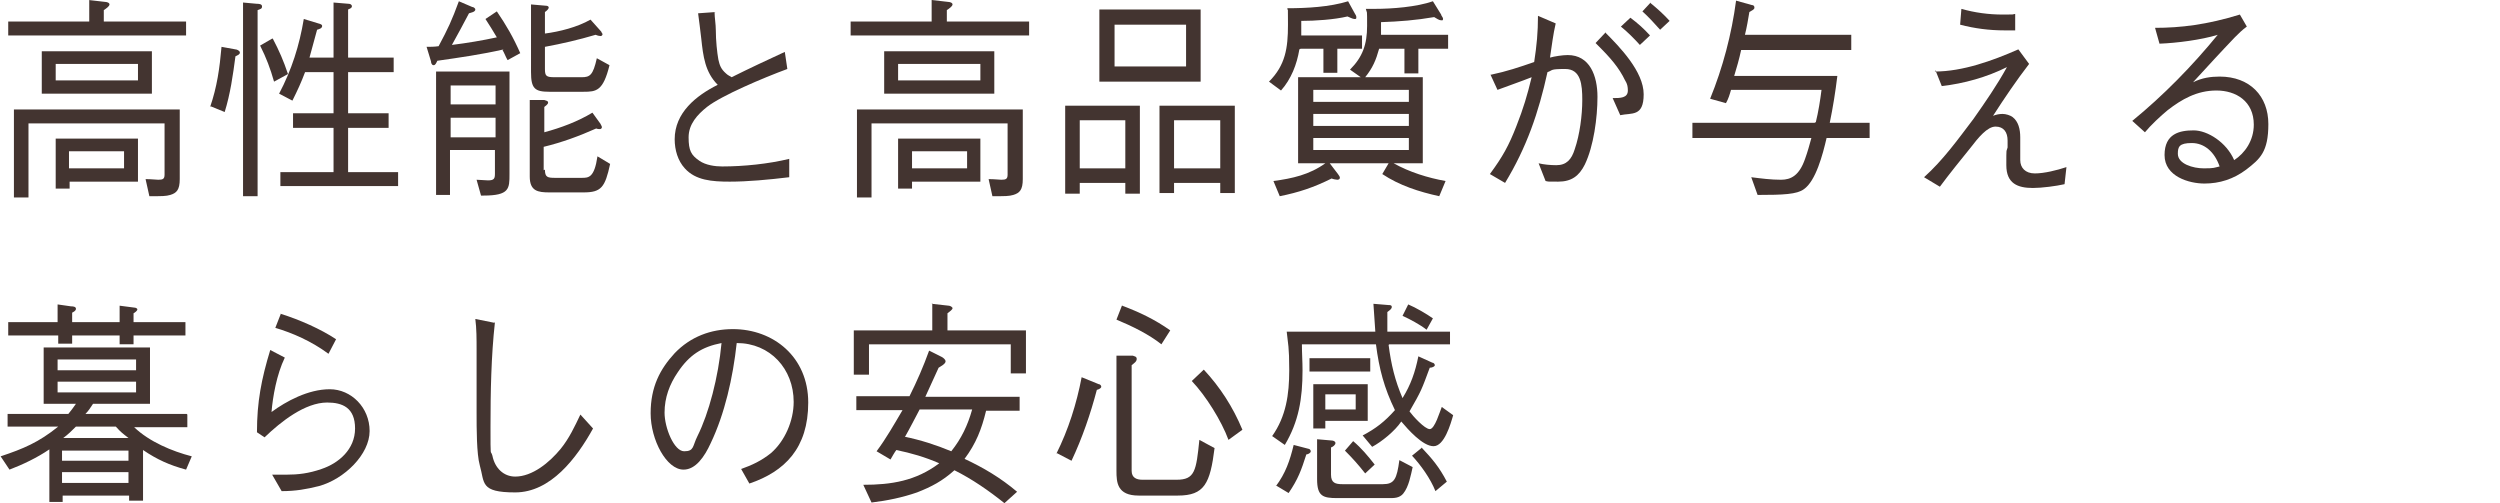 <?xml version="1.0" encoding="UTF-8"?>
<svg id="_レイヤー_1" data-name="レイヤー 1" xmlns="http://www.w3.org/2000/svg" version="1.1" viewBox="0 0 395 79.5">
  <defs>
    <style>
      .cls-1 {
        fill: #433430;
        stroke-width: 0px;
      }
    </style>
  </defs>
  <path class="cls-1" d="M14,0l2.6.3c.2,0,.7.1.7.4s-.6.7-.9.9v1.8h13v2.2H1.3v-2.2h12.8V0ZM4.5,31.2h-2.3v-13.9h26.2v11c0,1.7-.5,2.2-1.5,2.5-.7.2-1.2.2-3.3.2l-.6-2.7c1,0,1.6.1,2,.1.7,0,1-.1,1-.8v-8.1H4.5v11.7ZM6.6,14.8v-6.7h17.4v6.7H6.6ZM21.8,10.1h-13v2.6h13v-2.6ZM11,28.7v1.1h-2.2v-7.9h13v6.8h-10.8ZM19.6,23.9h-8.7v2.7h8.7v-2.7Z"/>
  <path class="cls-1" d="M33.2,16.9c1.1-3.2,1.5-6.1,1.8-9.5l2.2.4c.2,0,.7.2.7.5s-.3.4-.7.6c-.4,3-.8,5.9-1.7,8.8l-2.2-.9ZM38.4.4l2.2.2c.2,0,.8,0,.8.4s-.2.4-.7.6v29.4h-2.3V.4ZM43.1,6.1c1,1.9,1.7,3.5,2.4,5.6l-2.2,1.2c-.6-2.1-1.2-3.7-2.2-5.7l1.9-1.1ZM52.7,9.1V.4l2.4.2c.2,0,.5.1.5.4s-.4.4-.6.5v7.6h7.2v2.3h-7.2v6.5h6.4v2.3h-6.4v7h7.9v2.2h-18.6v-2.2h8.4v-7h-6.4v-2.3h6.4v-6.5h-4.5c-.6,1.6-1.2,2.9-2,4.5l-2.1-1.1c2-3.8,3.2-7.6,3.9-11.8l2.3.7c.4.1.6.2.6.4,0,.4-.5.5-.8.6-.4,1.5-.8,2.9-1.2,4.4h3.7Z"/>
  <path class="cls-1" d="M79.6,7.8c-3.5.8-7,1.3-10.5,1.8-.2.4-.3.7-.6.7s-.4-.4-.4-.6l-.7-2.3c.6,0,1.2,0,1.9-.1,1.5-2.8,2.1-4.1,3.2-7.1l2.1.9c.2,0,.5.2.5.4,0,.4-.7.5-1,.6-.9,1.7-1.8,3.4-2.7,5,2.4-.3,4.8-.7,7.1-1.2-.6-1-1.2-2-1.8-2.9l1.8-1.2c1.5,2.2,2.6,4.1,3.7,6.6l-2,1.1c-.3-.5-.5-1.1-.8-1.6ZM69,11.3h11.5v16.2c0,2.3,0,3.4-4.1,3.4h-.4l-.7-2.5c.5,0,1.3.1,1.8.1,1,0,1.1-.3,1.1-1.1v-3.7h-7.1v7.1h-2.2V11.3ZM78.3,13.5h-7.1v3h7.1v-3ZM78.3,18.6h-7.1v3.1h7.1v-3.1ZM86.1,10.9c0,1.1.2,1.3,1.5,1.3h4.3c1.3,0,1.8-.3,2.4-3l2,1.1c-1,4.1-2.1,4.2-4.1,4.2h-5.4c-2.3,0-2.9-.5-2.9-3.1V.7l2.3.2c.3,0,.5.1.5.3s-.3.5-.6.7v3.4c2.3-.3,5.1-1,7.2-2.2l1.7,1.9c0,.1.2.3.2.4s-.1.3-.3.3-.6-.1-.8-.2c-2.7.8-5.3,1.4-8,1.9v3.6ZM86.1,26.8c0,1.2.4,1.3,1.6,1.3h4.2c1.1,0,2,0,2.5-3.4l2,1.2c-.8,3.7-1.4,4.5-4.2,4.5h-5.4c-1.8,0-3.1-.2-3.1-2.5v-12.1h2.3c.2.1.6.1.6.4s-.4.5-.6.7v4c2.6-.7,5.3-1.7,7.6-3.1l1.3,1.8c0,.1.2.3.2.5s-.2.3-.3.3-.4,0-.6-.1c-2.7,1.2-5.4,2.2-8.3,2.9v3.7Z"/>
  <path class="cls-1" d="M112.9,1.9c0,.9.2,1.9.2,2.9,0,1.6.2,3.5.4,4.6.2.9.4,1.5,1.2,2.2.3.3.6.4.9.6,2.8-1.4,5.6-2.7,8.4-4l.4,2.7c-3.8,1.4-10.4,4.2-12.7,6-1.5,1.2-2.9,2.7-2.9,4.8s.4,2.8,1.7,3.7c1,.7,2.5.9,3.6.9,3.4,0,7.3-.4,10.6-1.2v2.9c-3.3.4-6.6.7-9.4.7s-5.4-.2-7.1-2.1c-1.1-1.2-1.6-2.9-1.6-4.6,0-4.2,3.4-6.9,6.8-8.6-2-2-2.3-4.5-2.6-7.3-.2-1.6-.3-2.6-.5-4l2.8-.2Z"/>
  <path class="cls-1" d="M147.2,0l2.6.3c.2,0,.7.1.7.4s-.6.7-.9.9v1.8h13v2.2h-28.2v-2.2h12.8V0ZM137.7,31.2h-2.3v-13.9h26.2v11c0,1.7-.5,2.2-1.5,2.5-.7.2-1.2.2-3.3.2l-.6-2.7c1,0,1.6.1,2,.1.7,0,1-.1,1-.8v-8.1h-21.5v11.7ZM139.7,14.8v-6.7h17.4v6.7h-17.4ZM154.9,10.1h-13v2.6h13v-2.6ZM144.1,28.7v1.1h-2.2v-7.9h13v6.8h-10.8ZM152.8,23.9h-8.7v2.7h8.7v-2.7Z"/>
  <path class="cls-1" d="M177.8,30.6v-1.7h-7.2v1.7h-2.3v-13.9h11.8v13.9h-2.3ZM177.8,26.6v-7.6h-7.2v7.6h7.2ZM173.7,12.9V1.5h16v11.4h-16ZM187.4,10.5V3.9h-11.3v6.6h11.3ZM192.8,30.5v-1.6h-7.3v1.6h-2.3v-13.8h11.9v13.8h-2.3ZM192.8,26.6v-7.6h-7.3v7.6h7.3Z"/>
  <path class="cls-1" d="M205.3,7.8c-.4,2.4-1.3,4.7-2.9,6.5l-1.9-1.4c2.6-2.6,3-5.3,3-9s0-1.7-.1-2.6c3.1,0,6.7-.2,9.6-1.1l1.1,2c.2.3.2.4.2.6s-.1.2-.3.2c-.3,0-.8-.3-1.1-.4-2.1.5-5.1.7-7.3.7,0,.6,0,1.7,0,2.3h9.6v2.1h-3.9v3.8h-2.2v-3.8h-3.6ZM227.4,31c-3.2-.7-6.3-1.7-9-3.5l1-1.7h-9.3l1.3,1.7c.2.3.3.4.3.6s-.2.3-.4.3-.7-.1-.9-.2c-2.8,1.4-5.2,2.2-8.2,2.8l-1-2.4c3-.4,5.7-1,8.2-2.8h-4.3v-13.6h9.9l-1.7-1.2c2-2,2.7-4,2.7-6.9s0-1.8-.2-2.7c.4,0,1.1,0,1.4,0,2.8,0,6.6-.3,9.2-1.2l1.3,2.1c0,.2.3.4.3.7s-.2.2-.3.2c-.4,0-.7-.3-1.1-.5-2.9.5-5.5.7-8.4.8v.5c0,.5,0,1,0,1.5h10.6v2.2h-4.7v3.9h-2.2v-3.9h-4c-.5,1.8-1,3-2.2,4.5h9.1v13.6h-4.6c2.5,1.4,5.4,2.3,8.2,2.8l-1,2.4ZM222.6,16.1v-1.9h-15.1v1.9h15.1ZM222.6,19.9v-1.9h-15.1v1.9h15.1ZM222.6,23.7v-1.9h-15.1v1.9h15.1Z"/>
  <path class="cls-1" d="M235.6,11.8c2.4-.5,4.5-1.2,6.8-2,.4-2.6.6-4.7.6-7.3l2.8,1.2c-.4,1.7-.6,3.4-.9,5.4.7-.2,2-.4,2.8-.4,3.5,0,4.7,3.3,4.7,6.6s-.6,7.8-2,10.7c-.9,1.8-2.1,2.7-4.2,2.7s-1.4,0-2-.1l-1.1-2.8c.8.2,1.9.3,2.8.3,1.6,0,2.4-.9,2.9-2.5.8-2.3,1.2-5.4,1.2-7.8s-.2-4.9-2.7-4.9-1.9.2-2.8.5c-1.4,6.4-3.3,11.9-6.7,17.5l-2.4-1.4c2-2.7,3-4.5,4.2-7.6,1.1-2.8,1.7-4.8,2.4-7.7-1.5.6-3.8,1.4-5.4,2l-1.1-2.4ZM253.6,5.1c2.3,2.3,6.1,6.2,6.1,9.8s-1.9,2.9-3.7,3.3l-1.2-2.7c1.2,0,2.4,0,2.4-1.2s-.4-1.4-.8-2.3c-1.1-2-2.7-3.6-4.3-5.2l1.6-1.7ZM259.1,7.1c-.9-1-2-2.1-3-2.9l1.5-1.4c1.2.9,2.1,1.7,3.1,2.8l-1.6,1.5ZM260.8.5c1.1.9,2.1,1.8,3,2.8l-1.5,1.4c-.9-1-1.8-2-2.8-2.9l1.3-1.4Z"/>
  <path class="cls-1" d="M286.9,19.3c.4-1.6.7-3.5.9-5.1h-14.3c-.2.7-.4,1.4-.8,2.1l-2.5-.7c2-4.9,3.4-10.2,4.1-15.5l2.5.7c.2,0,.4.1.4.4s-.3.4-.8.7c-.2,1.2-.4,2.4-.7,3.6h16.8v2.4h-17.4c-.3,1.4-.7,2.8-1.1,4.1h16.3c-.3,2.5-.7,5-1.2,7.4h6.3v2.4h-6.8c-.6,2.6-1.7,6.8-3.6,8.1-1.1.8-3.2.9-7.3.9l-1-2.8c1.6.2,3.1.4,4.7.4s2.9-.7,3.8-3.3c.4-1.1.7-2.2,1-3.3h-18.8v-2.4h19.3Z"/>
  <path class="cls-1" d="M305.7,11.3c4.4,0,9.1-1.7,13.2-3.5l1.7,2.3c-2,2.6-3.9,5.4-5.7,8.2.5-.2,1-.3,1.5-.3s1.2.2,1.6.5c.9.7,1.2,1.9,1.2,3.2s0,2.4,0,3.6.8,2.1,2.3,2.1,3.5-.5,5-1l-.3,2.7c-1.3.3-3.6.6-5,.6-2.4,0-4.2-.7-4.2-3.6s0-2,.2-2.8c0-.3,0-.7,0-1.1,0-1.3-.6-2.2-1.9-2.2s-2.7,1.7-4,3.4c-1.3,1.6-3.4,4.2-4.8,6.1l-2.5-1.5c3-2.7,5.3-5.9,7.8-9.2,1.9-2.7,3.7-5.3,5.3-8.2-3.2,1.6-6.8,2.6-10.3,3l-1-2.5ZM309.9,1.4c2.1.6,4.3.9,6.5.9s1.3,0,2-.1v2.6c-.7,0-1.2,0-1.7,0-2.4,0-4.7-.3-7-.9l.2-2.5Z"/>
  <path class="cls-1" d="M340.4,4.4c4.2,0,8.3-.5,13.5-2.1l1.1,1.9c-.7.5-1.3,1.1-1.9,1.7-2.3,2.4-4.3,4.6-6.6,7.1,1.4-.7,2.8-.9,4.2-.9,4.8,0,7.7,3.1,7.7,7.5s-1.3,5.5-3.5,7.2c-2,1.5-4.2,2.2-6.6,2.2s-6.3-1.1-6.3-4.5,2.4-3.9,4.6-3.9,5.2,1.9,6.4,4.7c1.7-1.1,3.1-3.1,3.1-5.6,0-3.7-2.8-5.4-5.9-5.4s-5.5,1.4-7.7,3.1c-1.1.9-2.7,2.4-3.6,3.5l-2-1.8c4.9-4,9.5-8.7,13.5-13.6-2.6.8-6.5,1.3-9.2,1.4l-.7-2.5ZM350.7,26.3c-.8-2.3-2.4-3.7-4.4-3.7s-2.2.6-2.2,1.7c0,1.6,2.4,2.3,4.1,2.3s1.6-.1,2.5-.3Z"/>
  <path class="cls-1" d="M29.6,65.5v2h-8.4c2.4,2.3,6,3.8,9.1,4.6l-.9,2.1c-2.6-.7-4.6-1.6-6.8-3.1v8h-2.2v-.8h-10.5v1h-2.1v-8.3c-1.9,1.3-4.2,2.4-6.3,3.2l-1.4-2.1c3.6-1.2,6-2.2,9.1-4.7H1.2v-2h9.6c.4-.5.8-1,1.2-1.6h-5.1v-8.9h16.8v8.9h-9c-.4.6-.7,1.1-1.2,1.6h16ZM18.9,53h-7.5v1.3h-2.2v-1.3H1.3v-2.1h7.8v-2.8l2.1.3c.5,0,.8.1.8.4s-.4.5-.6.6v1.5h7.5v-2.6l2.3.3c.2,0,.5.1.5.3s-.4.5-.6.6v1.4h8.2v2.1h-8.2v1.4h-2.2v-1.4ZM21.5,56.8h-12.4v1.7h12.4v-1.7ZM21.5,60.3h-12.4v1.7h12.4v-1.7ZM20.3,71.2h-10.5v1.6h10.5v-1.6ZM20.3,74.6h-10.5v1.7h10.5v-1.7ZM20.3,69.2c-.9-.7-1.2-.9-2-1.8h-6.3c-.7.7-1.2,1.2-2,1.8h10.3Z"/>
  <path class="cls-1" d="M45,56.5c-1.3,2.7-1.9,6.2-2.1,8.6,2.3-1.7,5.8-3.6,9.2-3.6s6.3,2.9,6.3,6.6-4,7.6-8,8.7c-2,.5-3.7.8-5.9.8l-1.5-2.6c.7,0,1.5,0,2.2,0,1.9,0,3.6-.2,5.6-.9,2.7-.9,5.3-3.1,5.3-6.4s-2-4.1-4.4-4.1c-3.5,0-7.3,3-9.9,5.5l-1.2-.8c0-4.8.7-8.4,2.1-13l2.3,1.2ZM44.4,49.6c2.9.9,6.3,2.4,8.7,4l-1.2,2.3c-2.7-2-5.7-3.3-8.4-4.1l.9-2.3Z"/>
  <path class="cls-1" d="M78.2,50.9c-.6,5.4-.7,11.1-.7,16.5s0,3.5.3,4.6c.4,2,1.8,3.3,3.6,3.3,2.7,0,5.4-2.2,7.2-4.4,1.3-1.6,2.2-3.5,3.1-5.4l2,2.2c-2.6,4.7-6.7,10.1-12.3,10.1s-4.8-1.5-5.6-4.3c-.5-1.8-.5-5.8-.5-8.3s0-6.7,0-10c0-1.6,0-3.3-.2-4.8l3,.6Z"/>
  <path class="cls-1" d="M117.1,74.1c1.7-.6,3.2-1.3,4.7-2.5,2.2-1.9,3.6-5.1,3.6-8.1,0-5.2-3.7-9.3-9-9.3-.6,5.5-1.9,11.2-4.1,15.8-1,2.2-2.4,4.2-4.3,4.2-2.7,0-5.2-4.7-5.2-8.9s1.5-7,3.8-9.5c2.5-2.6,5.7-3.8,9.2-3.8,6.4,0,11.9,4.4,11.9,11.6s-3.7,10.9-9.3,12.8l-1.3-2.3ZM114,54.2c-3.1.6-5.1,1.9-6.9,4.6-1.3,1.9-2.1,4-2.1,6.4s1.5,6.1,3.1,6.1,1.3-.8,2.1-2.4c1.8-3.6,3.3-9.3,3.8-14.7Z"/>
  <path class="cls-1" d="M147.2,48l2.7.3c.2,0,.6.2.6.4s-.4.5-.8.8v2.7h12.4v6.8h-2.4v-4.6h-22.4v4.8h-2.4v-7h12.4v-4.3ZM141.7,71c-.4.5-.7,1.1-1,1.6l-2.2-1.3c1.5-2,2.8-4.3,4.1-6.5h-7.3v-2.2h8.4c1.2-2.4,2.2-4.7,3.1-7.2l2,1c.2.1.6.4.6.7,0,.4-.8.8-1.1,1-.7,1.5-1.4,3.1-2.1,4.6h14.9v2.2h-5.3c-.7,2.9-1.6,5.2-3.4,7.6,3,1.4,5.7,3,8.3,5.2l-2,1.8c-2.5-2-5.1-3.8-7.9-5.2-1.9,1.7-3.6,2.6-5.9,3.5-2.3.8-4.7,1.3-7.2,1.6l-1.3-2.8c4.4,0,8.3-.6,12-3.4-2.3-1-4.4-1.6-6.8-2.1ZM142.9,69c2.5.5,5,1.3,7.4,2.3,1.6-2,2.6-4.1,3.3-6.6h-8.3c-.8,1.5-1.5,2.9-2.3,4.3Z"/>
  <path class="cls-1" d="M166.9,71.7c1.9-3.8,3.2-7.9,4-12.1l2.7,1.1c.2,0,.4.2.4.4s-.3.4-.7.5c-1,3.8-2.3,7.6-4,11.2l-2.3-1.2ZM177.3,48.3c2.7,1,5.2,2.2,7.6,3.9l-1.4,2.2c-2-1.6-4.7-2.9-7.1-3.9l.9-2.3ZM191.9,70.8c-.7,5.6-1.6,7.5-5.8,7.5h-6.2c-3.4,0-3.5-2.1-3.5-3.9v-18.2h2.6c.2.1.6.1.6.5s-.3.6-.8,1v16.7c0,1.1.8,1.4,1.7,1.4h5.4c2.9,0,3.1-1.4,3.6-6.3l2.4,1.3ZM190.2,58.4c2.6,2.8,4.6,5.9,6.1,9.5l-2.2,1.6c-1.1-3-3.6-7-5.8-9.3l1.9-1.8Z"/>
  <path class="cls-1" d="M219.4,54.5c.4,3.1,1,5.6,2.2,8.4,1.3-2.1,2-4.1,2.5-6.6l2.2,1c.2,0,.4.2.4.4s-.4.4-.8.4c-1.3,3.5-1.3,3.6-3.2,6.9.5.7,2.4,2.8,3.2,2.8s1.6-2.8,1.9-3.5l1.8,1.3c-.4,1.4-1.4,4.9-3.1,4.9s-4-2.6-5.1-3.9c-1,1.5-3.1,3.2-4.6,4l-1.5-1.8c2.1-1.1,3.5-2.2,5.1-4-1.7-3.5-2.5-6.5-3-10.4h-11.7c0,1.4.1,2.7.1,4.1,0,4.5-.6,8.1-2.8,11.8l-2-1.4c2.2-3.1,2.7-6.6,2.7-10.4s-.2-4.1-.4-6.1h14c-.1-1.5-.2-2.9-.3-4.4l2.4.2c.2,0,.5,0,.5.3s-.3.5-.7.8v.7c0,.8,0,1.6,0,2.4h9.9v2h-9.6ZM201.6,76.8c1.5-2,2.2-4,2.8-6.5l2.3.6c.2,0,.4.2.4.4,0,.3-.5.5-.7.5-.8,2.5-1.3,3.9-2.8,6.1l-2-1.2ZM206.9,58.7v-2.1h9.6v2.1h-9.6ZM207.6,60.7h8.5v5.8h-6.7v1.2h-1.9v-7ZM210.4,69.6c.2,0,.6.1.6.4s-.4.6-.7.7v4.3c0,1.3.7,1.5,1.8,1.5h6.4c1.8,0,2.2-.8,2.6-3.8l2.1,1.1c-.3,1.3-.6,3.1-1.5,4.2-.6.7-1.4.7-2.2.7h-8.2c-2.3,0-3.2-.3-3.2-3v-6.3l2.3.2ZM214.2,62.3h-4.8v2.4h4.8v-2.4ZM213.8,69.7c1.3,1.1,2.3,2.3,3.4,3.7l-1.5,1.4c-1.1-1.4-2-2.4-3.2-3.6l1.3-1.5ZM222.5,48.1c1.2.5,2.9,1.5,3.9,2.2l-1,1.8c-1-.8-2.7-1.7-3.8-2.2l.9-1.8ZM224.6,70.7c1.7,1.8,2.8,3.1,4,5.4l-1.8,1.5c-.8-2-2.3-4.1-3.7-5.6l1.6-1.3Z"/>
</svg>